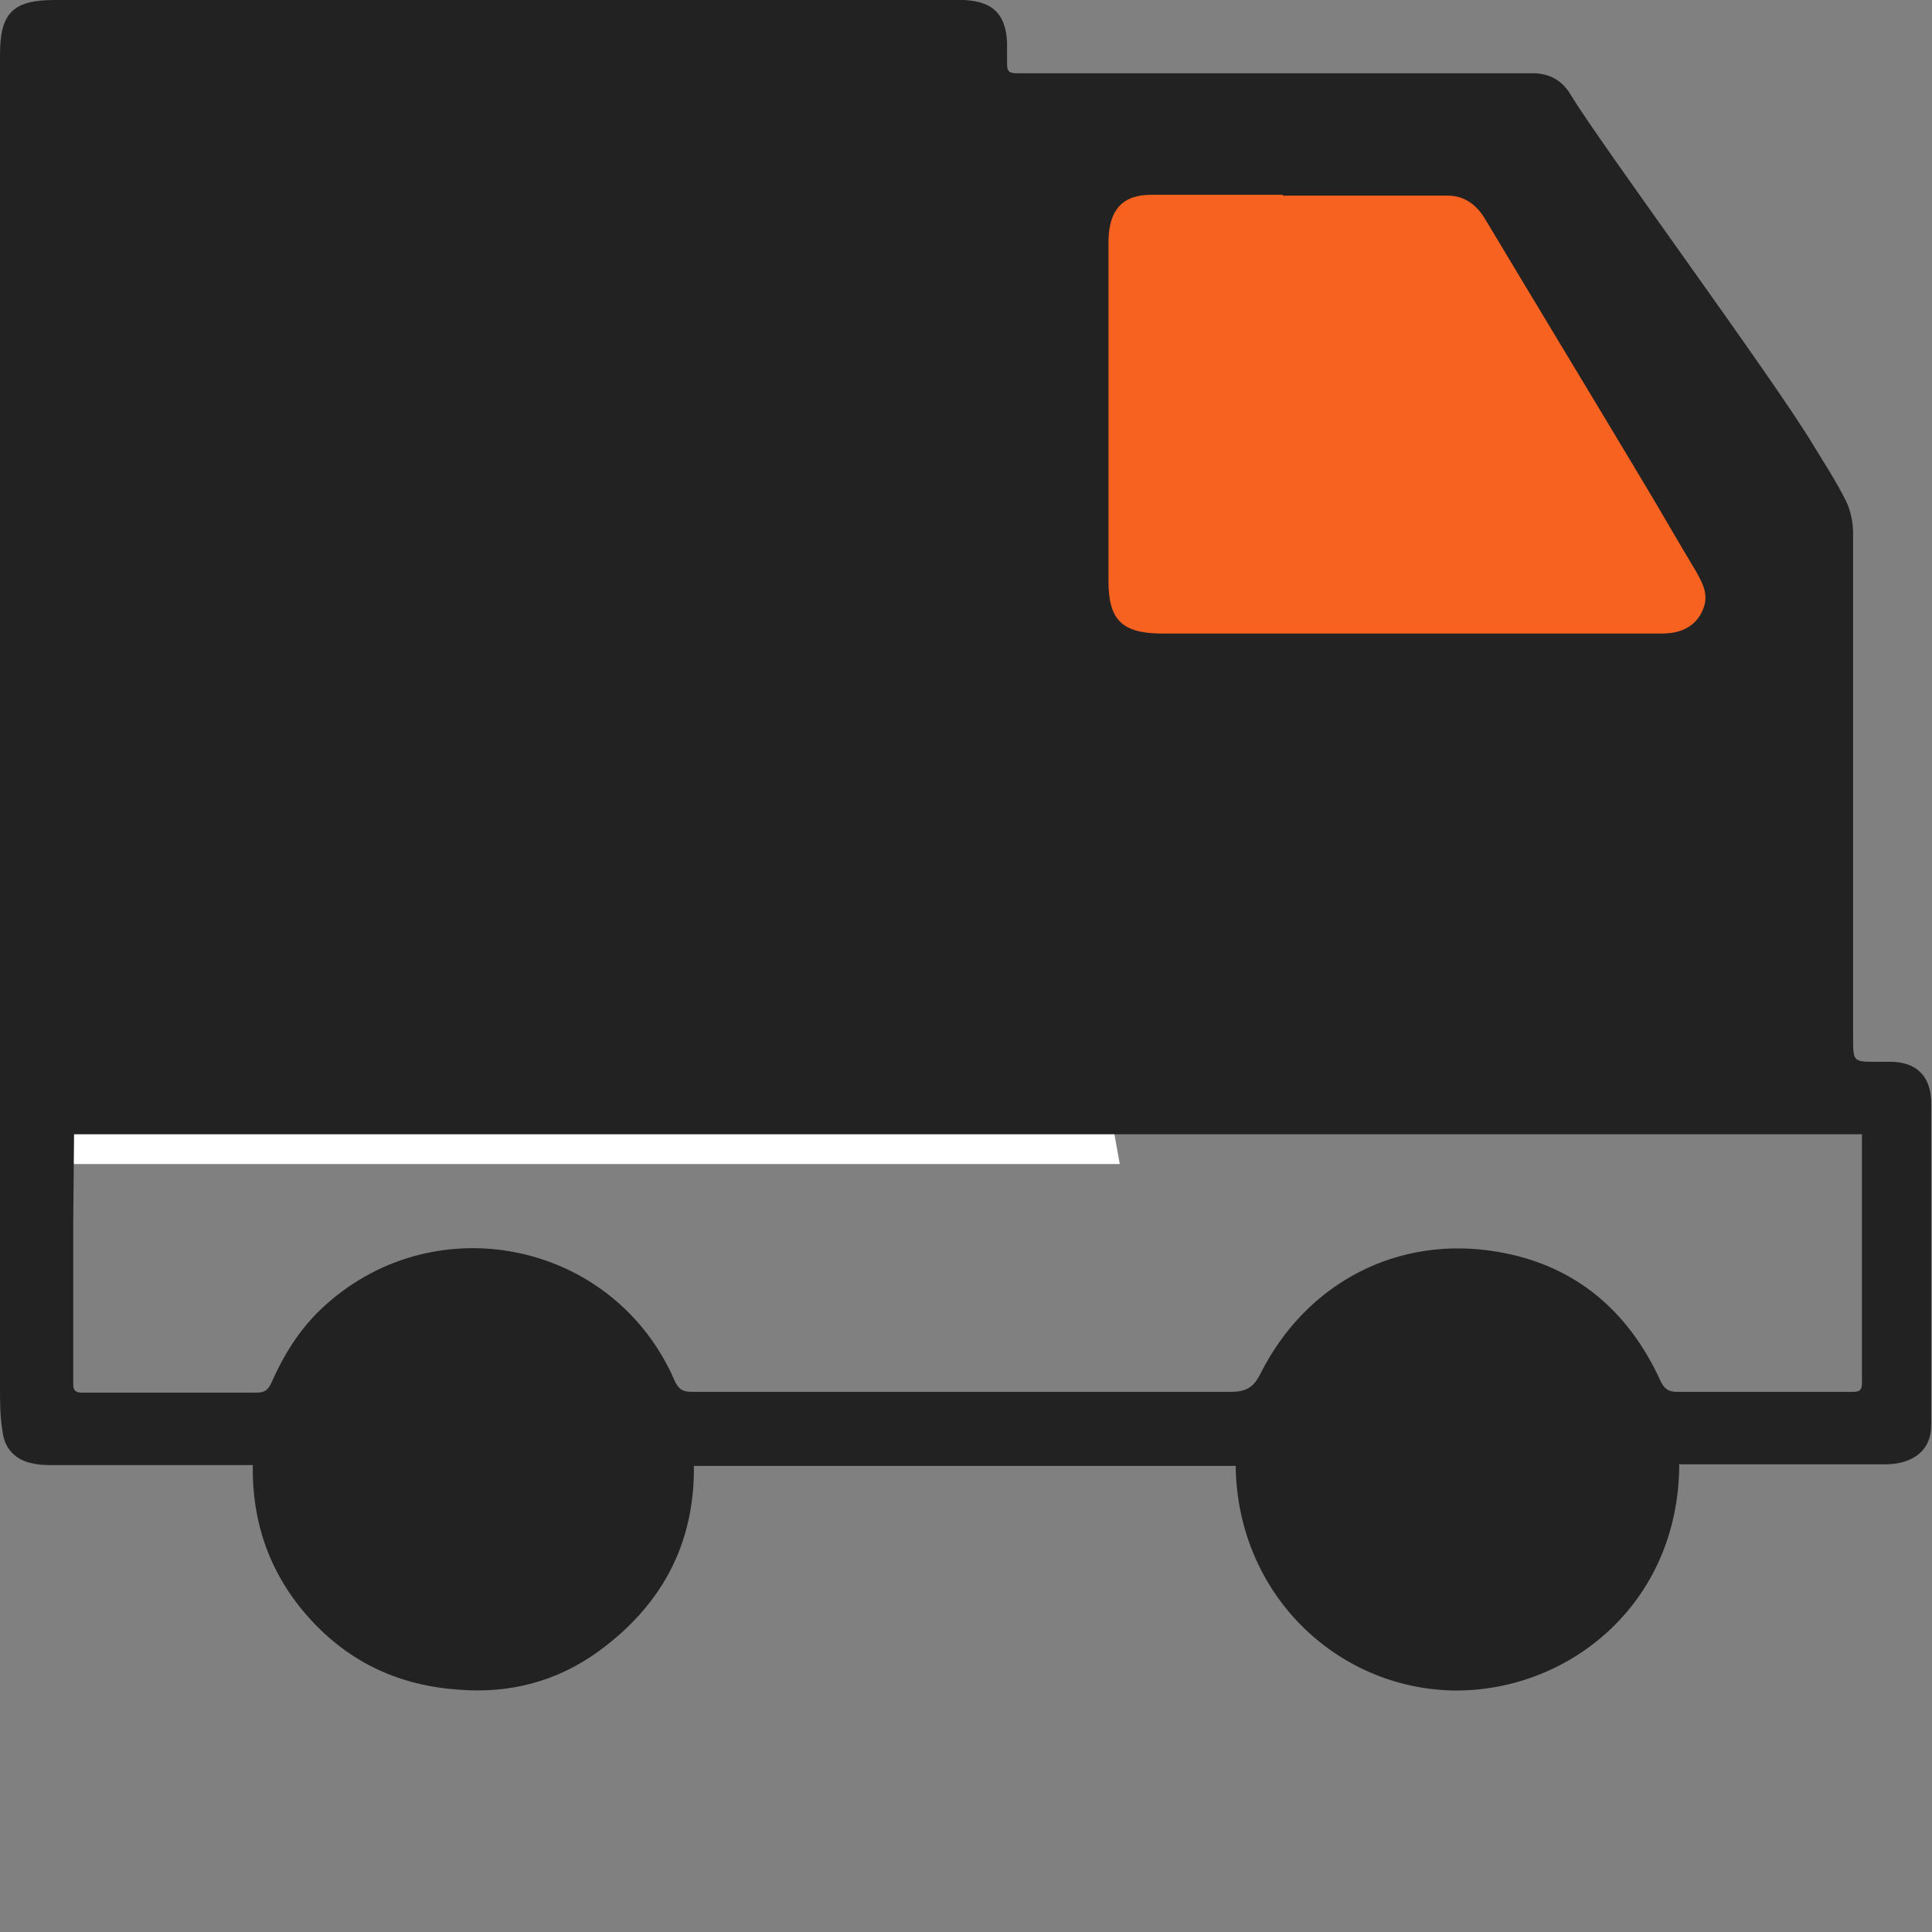 <?xml version="1.0" encoding="UTF-8"?>
<svg id="Calque_1" data-name="Calque 1" xmlns="http://www.w3.org/2000/svg" viewBox="0 0 24 24">
  <rect x="0" y="0" width="24" height="24" fill="#808080" stroke="none"/>
  <defs>
    <style>
      .cls-1 {
        fill: #222;
      }

      .cls-1, .cls-2, .cls-3 {
        stroke-width: 0px;
      }

      .cls-2 {
        fill: #fff;
      }

      .cls-3 {
        fill: #f86220;
      }
    </style>
  </defs>
  <polygon class="cls-2" points="13.91 14.46 .65 14.46 .65 3.32 11.91 3.32 13.91 14.46"/>
  <circle class="cls-2" cx="5.87" cy="18.26" r="1.96"/>
  <circle class="cls-2" cx="18.14" cy="18.26" r="2.3"/>
  <g>
    <path class="cls-1" d="m20.86,18.2c-.01,1.73-1.38,2.82-2.81,2.8-1.45-.03-2.68-1.2-2.7-2.79h-6.73c.01.97-.4,1.73-1.18,2.3-.52.38-1.11.53-1.74.48-.73-.05-1.35-.33-1.85-.88-.49-.54-.72-1.18-.71-1.91h-.16c-.77,0-1.54,0-2.31,0-.09,0-.17,0-.26-.02-.22-.04-.36-.19-.38-.41C0,17.59,0,17.42,0,17.24,0,12.52,0,5.4,0,.68,0,.16.16,0,.68,0c4.4,0,6.79,0,11.19,0,.04,0,.08,0,.11,0,.35.02.51.17.53.52,0,.09,0,.18,0,.27,0,.09.02.12.12.12,1.43,0,4.87,0,6.3,0,.04,0,.07,0,.11,0,.21,0,.37.09.48.28.37.61,2.5,3.5,3,4.33.14.23.29.46.41.7.06.12.09.27.09.41,0,1.62,0,4.64,0,6.26,0,.3,0,.3.3.3.17,0-.01,0,.16,0,.32,0,.5.17.51.49,0,1.02,0,3.02,0,4.03,0,.3-.22.48-.57.48-.76,0-1.52,0-2.29,0-.09,0-.18,0-.28,0ZM.92,14.09s-.01,1.06-.01,1.07c0,.68,0,1.36,0,2.04,0,.09.05.1.12.1.72,0,1.44,0,2.16,0,.09,0,.14-.03.18-.12.15-.34.34-.65.61-.91,1.38-1.32,3.64-.87,4.4.88.05.11.1.14.22.14,2.23,0,4.45,0,6.68,0,.2,0,.29-.05.38-.23.57-1.13,1.71-1.72,2.94-1.51.96.16,1.63.73,2.03,1.61.05.1.1.13.21.13.73,0,1.45,0,2.18,0,.1,0,.11-.04.11-.12,0-.66,0-1.32,0-1.97,0-.04,0-1.08,0-1.11H.92Z"/>
    <path class="cls-3" d="m15.94,2.42c-.71,0-1.39,0-1.64,0-.36,0-.52.19-.53.56,0,.02,0,.03,0,.05,0,.7,0,1.4,0,2.1,0,.7,0,1.39,0,2.09,0,.47.16.64.63.65.01,0,.03,0,.04,0h.02c.67,0,3.33,0,4,0h.07c.45,0,.9,0,1.35,0,.26,0,.51,0,.77,0,.27,0,.45-.12.52-.34.05-.17-.03-.3-.1-.43-.23-.38-.45-.77-.68-1.15-.64-1.07-1.29-2.14-1.93-3.21-.11-.19-.26-.31-.48-.31-.31,0-1.2,0-2.05,0h0Z"/>
  </g>
</svg>